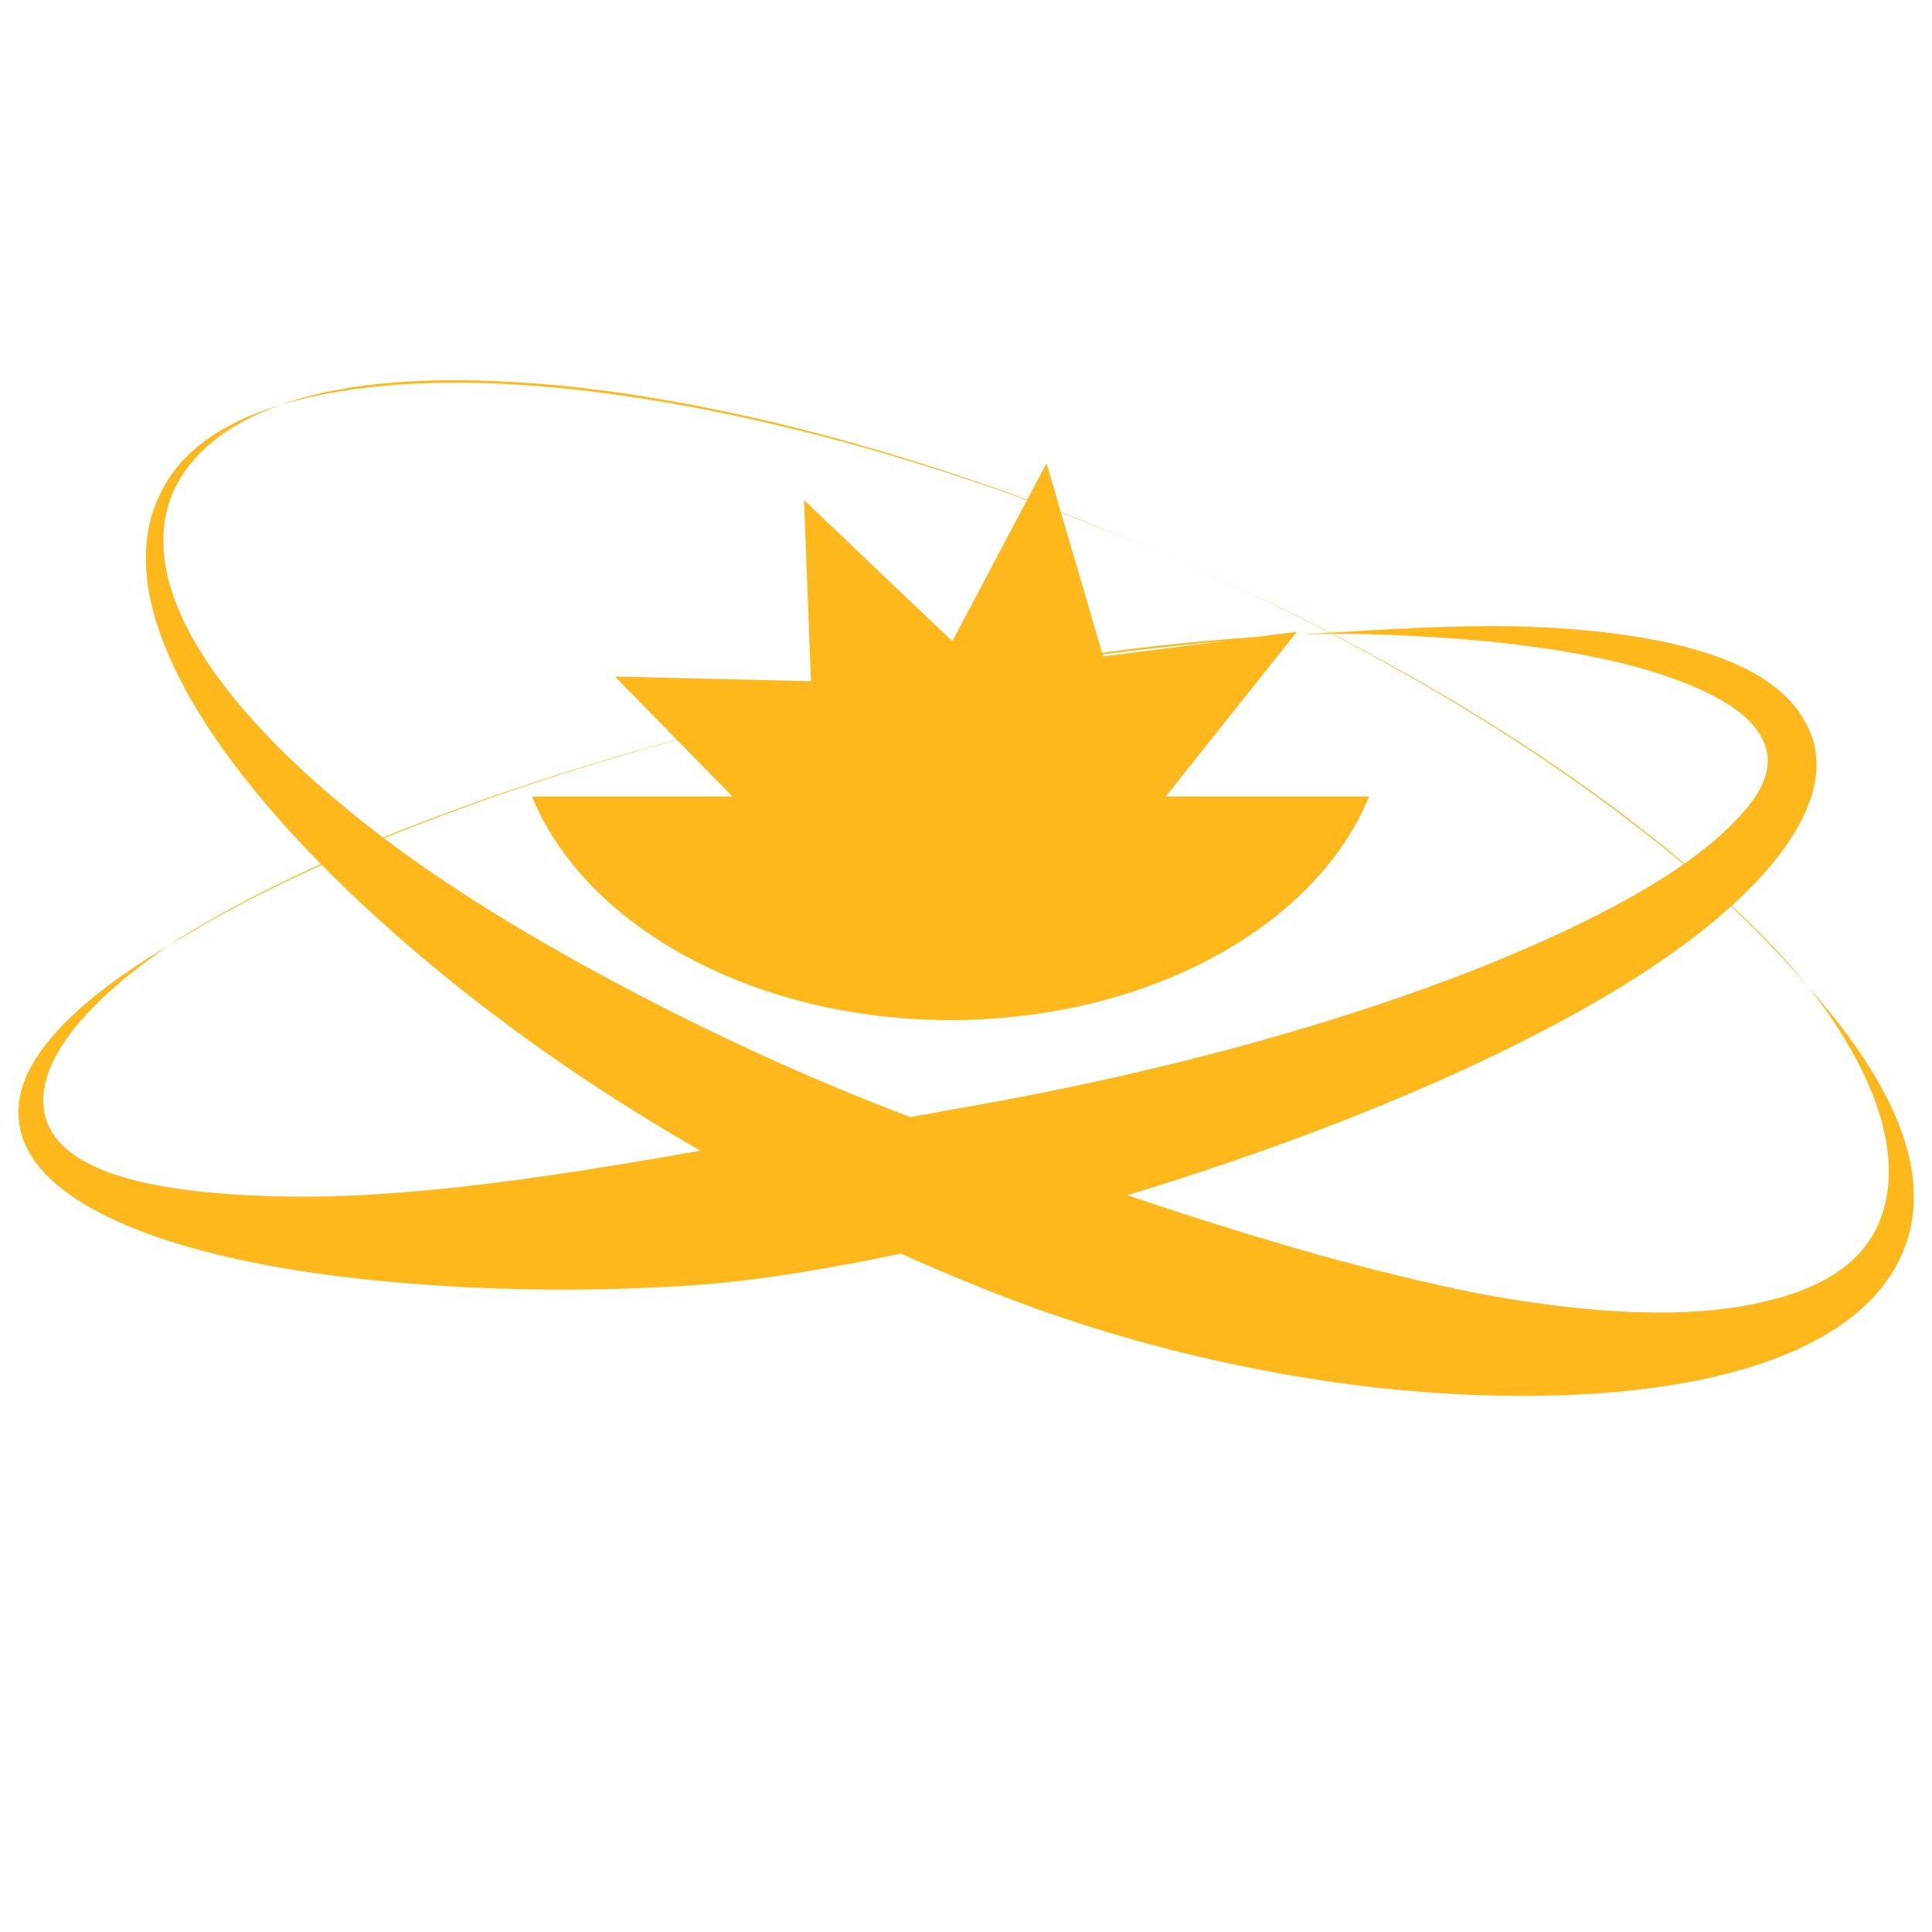 <?xml version="1.0" encoding="UTF-8" standalone="no"?> <svg xmlns="http://www.w3.org/2000/svg" xmlns:xlink="http://www.w3.org/1999/xlink" xmlns:serif="http://www.serif.com/" width="100%" height="100%" viewBox="0 0 12 12" version="1.1" xml:space="preserve" style="fill-rule:evenodd;clip-rule:evenodd;stroke-linejoin:round;stroke-miterlimit:2;"><rect id="Artboard2" x="0" y="0" width="12" height="12" style="fill:none;"></rect><g><g><path d="M1.746,2.514c0.034,-0.013 0.069,-0.024 0.106,-0.035c0.411,-0.121 0.95,-0.144 1.572,-0.089c1.083,0.098 2.421,0.454 3.797,1.049l0,-0c1.378,0.591 2.556,1.316 3.37,2.037c0.245,0.217 0.46,0.429 0.632,0.643c0.034,0.039 0.067,0.077 0.099,0.116c0.467,0.557 0.667,1.068 0.516,1.492c-0.22,0.639 -1.168,0.967 -2.518,0.942c-0.321,-0.006 -0.662,-0.031 -1.022,-0.082c-0.323,-0.045 -0.657,-0.111 -1.001,-0.197c-0.257,-0.065 -0.517,-0.142 -0.78,-0.233c-0.372,-0.129 -0.747,-0.289 -1.126,-0.462c-0.638,-0.309 -1.232,-0.64 -1.762,-0.994c-0.619,-0.413 -1.146,-0.848 -1.573,-1.271c-0.922,-0.916 -1.351,-1.783 -1.06,-2.364c0.124,-0.262 0.384,-0.442 0.75,-0.552Zm9.477,3.605c-0.18,-0.207 -0.39,-0.424 -0.635,-0.639c-0.818,-0.716 -1.99,-1.449 -3.367,-2.041l0,-0c-1.378,-0.59 -2.716,-0.936 -3.798,-1.034c-0.621,-0.057 -1.156,-0.026 -1.57,0.079c-0.037,0.009 -0.073,0.019 -0.107,0.03c-0.347,0.122 -0.585,0.319 -0.686,0.579c-0.205,0.567 0.296,1.312 1.246,2.053c0.453,0.353 1.01,0.692 1.64,1.022c0.538,0.282 1.128,0.553 1.762,0.791c0.366,0.149 0.731,0.273 1.085,0.394c0.249,0.084 0.492,0.166 0.729,0.241c0.318,0.1 0.624,0.191 0.92,0.268c0.328,0.084 0.637,0.158 0.932,0.206c0.587,0.095 1.095,0.114 1.495,0.036c0.374,-0.072 0.649,-0.213 0.778,-0.459c0.187,-0.367 0.059,-0.867 -0.331,-1.405c-0.03,-0.041 -0.06,-0.081 -0.093,-0.121Z" style="fill:#ffb81c;"></path><path d="M8.075,3.943c0.069,-0.005 0.137,-0.01 0.204,-0.014c0.47,-0.03 0.898,-0.051 1.274,-0.034c0.55,0.024 0.988,0.111 1.279,0.253c0.243,0.119 0.386,0.283 0.435,0.472c0.108,0.416 -0.326,0.974 -1.191,1.505c-0.933,0.573 -2.366,1.142 -4.017,1.561c-0.499,0.111 -0.986,0.214 -1.456,0.269c-0.227,0.027 -0.449,0.039 -0.666,0.047c-0.57,0.021 -1.094,-0 -1.564,-0.045c-1.329,-0.126 -2.189,-0.485 -2.254,-0.981c-0.052,-0.343 0.29,-0.723 0.927,-1.102l0.002,-0.001c0.095,-0.065 0.2,-0.126 0.31,-0.188c0.935,-0.522 2.359,-1.022 3.989,-1.366c0,-0 0.198,-0.041 0.198,-0.041l0.023,-0.004c0.896,-0.181 1.749,-0.303 2.507,-0.331Zm-7.029,1.931c-0.557,0.382 -0.846,0.762 -0.763,1.068c0.1,0.342 0.67,0.477 1.512,0.49c0.678,0.011 1.518,-0.102 2.462,-0.269c0.16,-0.028 0.323,-0.056 0.49,-0.082c0.37,-0.058 0.754,-0.111 1.145,-0.186c1.327,-0.226 2.518,-0.562 3.423,-0.935c0.624,-0.258 1.11,-0.526 1.398,-0.797c0.18,-0.169 0.289,-0.325 0.263,-0.481c-0.026,-0.163 -0.176,-0.29 -0.41,-0.397c-0.369,-0.17 -0.929,-0.28 -1.622,-0.325c-0.229,-0.014 -0.47,-0.027 -0.725,-0.022c-0.047,0.001 -0.095,0.003 -0.144,0.005c-0.757,0.054 -1.611,0.152 -2.507,0.331l-0.027,0.005l-0.194,0.04c-1.629,0.345 -3.049,0.853 -3.986,1.37c-0.111,0.062 -0.214,0.125 -0.313,0.184l-0.002,0.001Z" style="fill:#ffb81c;"></path><g><path d="M6.852,4.077l1.203,-0.153l-0.814,1.023l1.263,-0c-0.339,0.824 -1.398,1.389 -2.6,1.389c-1.202,0 -2.26,-0.565 -2.6,-1.389l1.245,-0l-0.729,-0.745l1.217,0.029l-0.043,-1.125l0.921,0.877l0.585,-1.106l0.352,1.2Z" style="fill:#ffb81c;"></path></g></g></g></svg> 